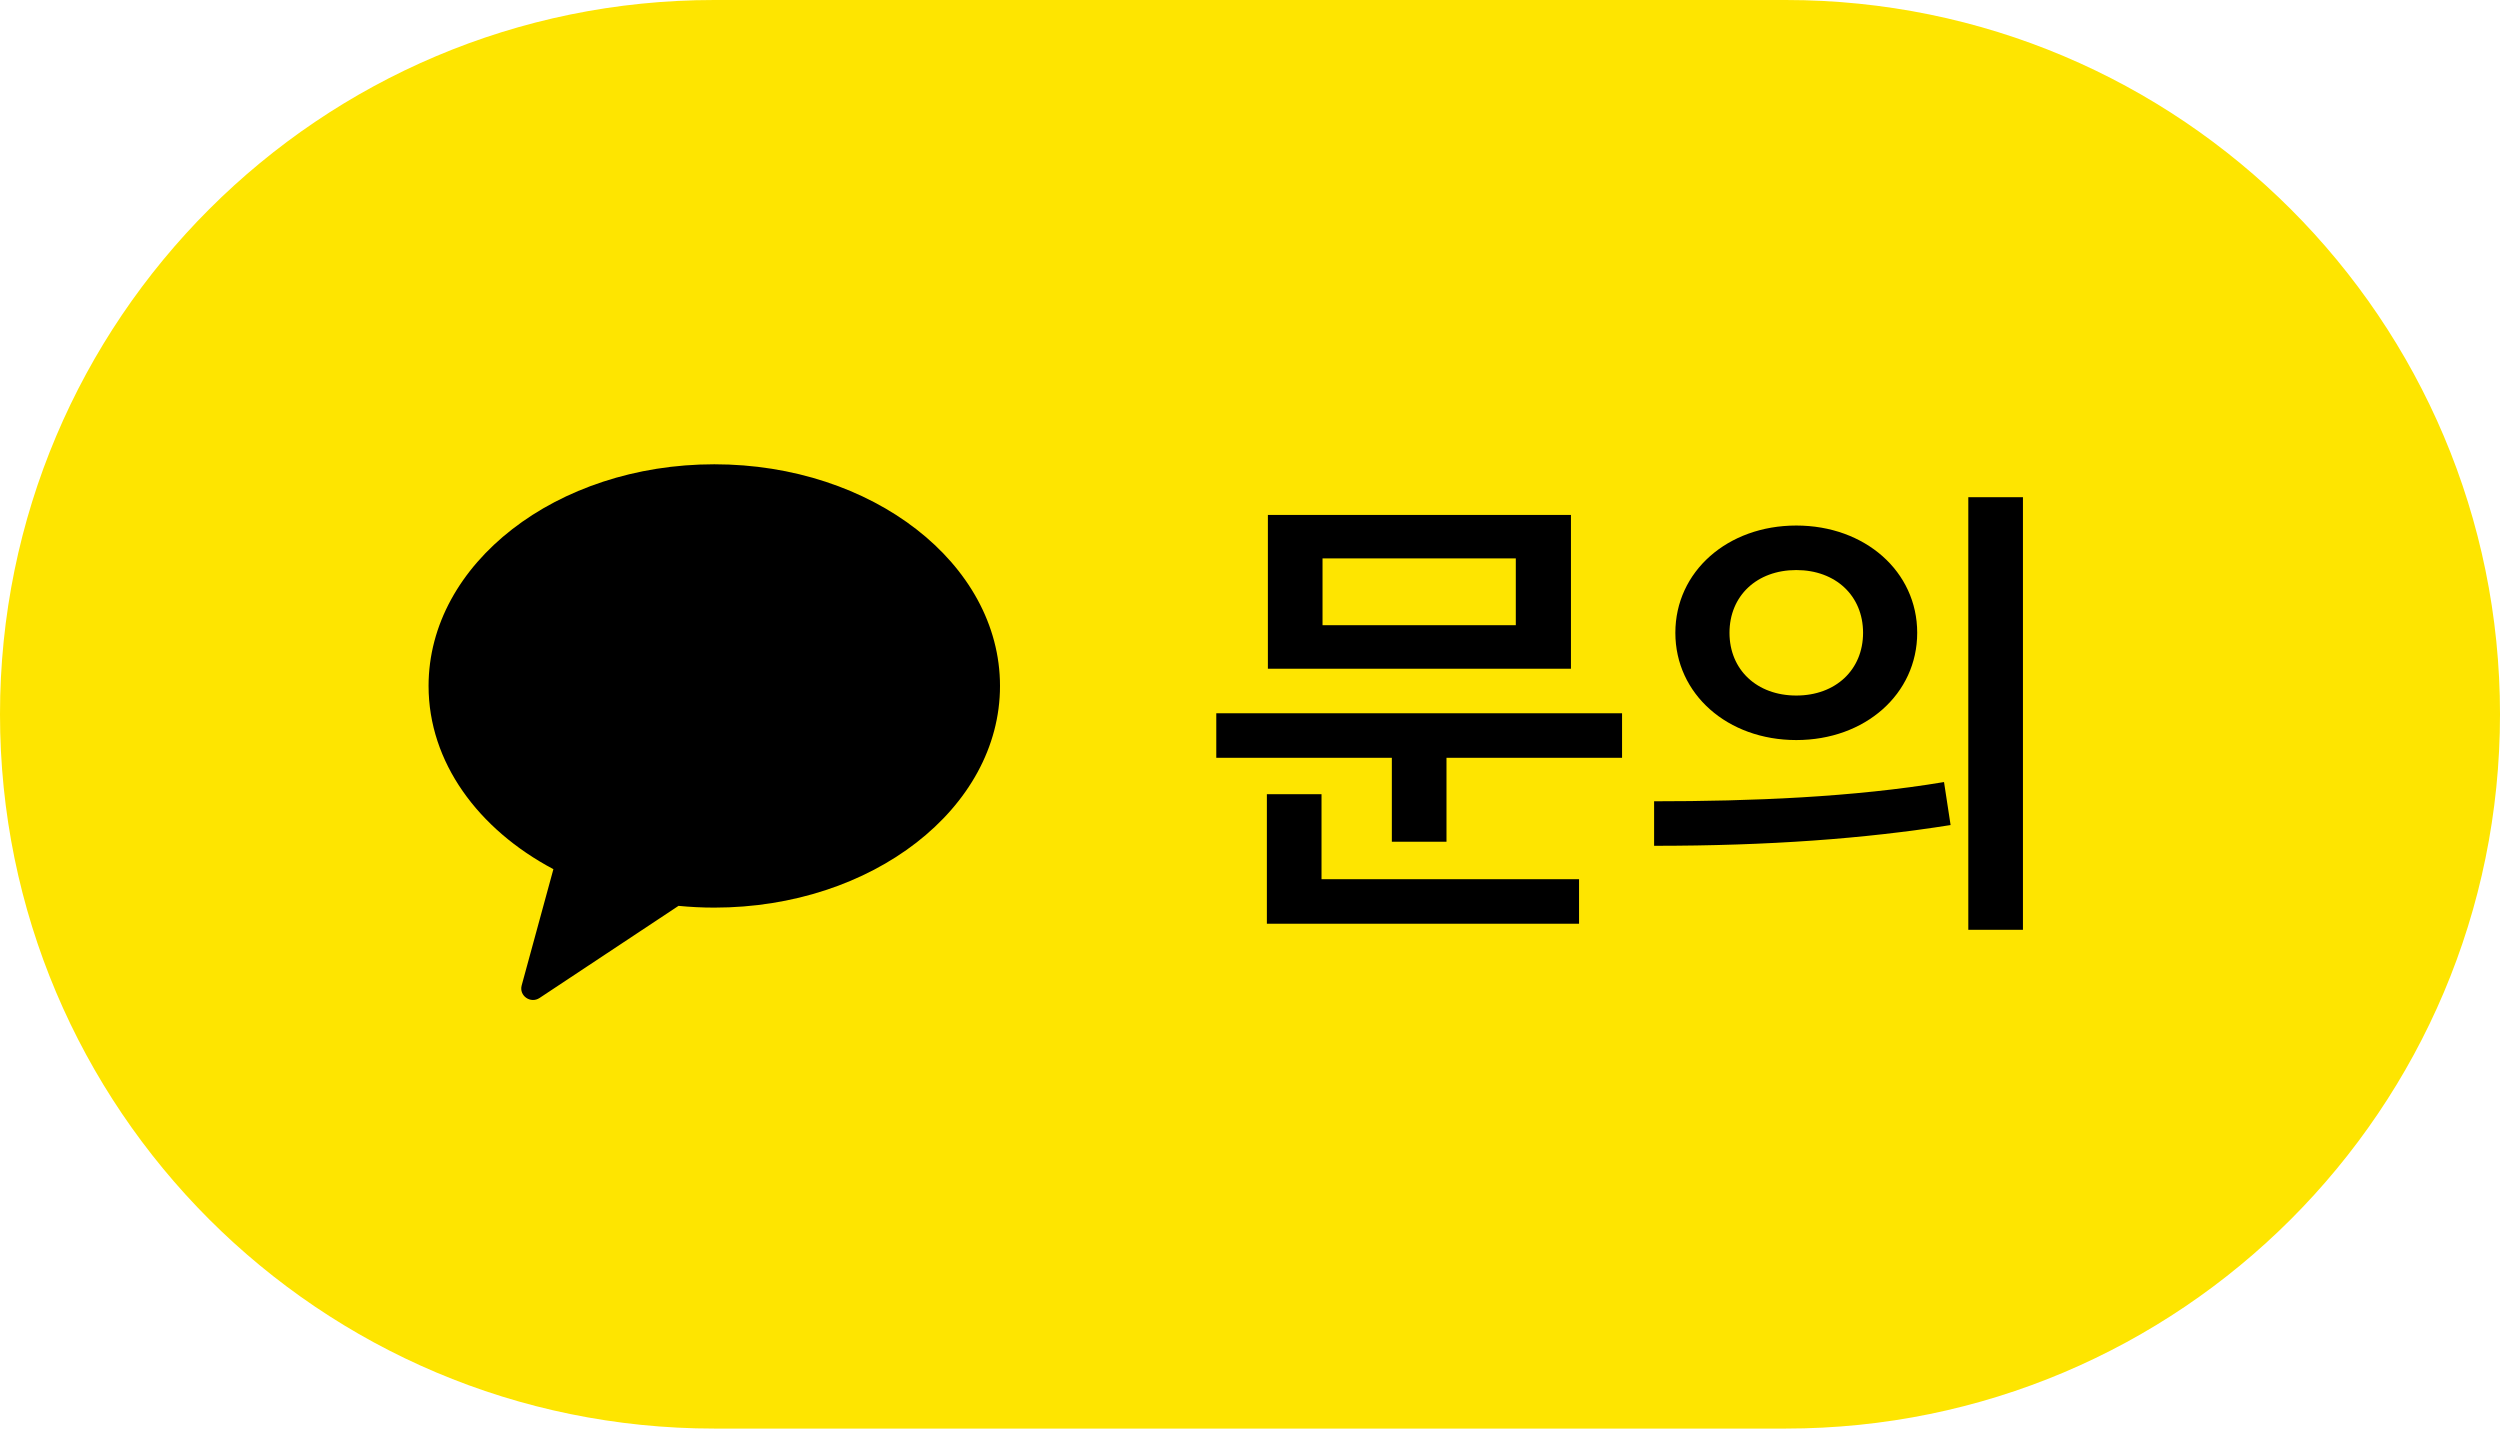 <?xml version="1.0" encoding="UTF-8"?> <svg xmlns="http://www.w3.org/2000/svg" width="84" height="48" viewBox="0 0 84 48" fill="none"><path d="M0 24C0 10.745 10.745 0 24 0H60C73.255 0 84 10.745 84 24C84 37.255 73.255 48 60 48H24C10.745 48 0 37.255 0 24Z" fill="#FEE500"></path><path fill-rule="evenodd" clip-rule="evenodd" d="M24 15.6C18.698 15.6 14.4 18.934 14.4 23.049C14.4 25.605 16.062 27.862 18.594 29.204L17.528 33.111C17.435 33.457 17.827 33.732 18.129 33.532L22.798 30.437C23.192 30.475 23.592 30.496 24 30.496C29.301 30.496 33.6 27.162 33.6 23.049C33.6 18.934 29.301 15.6 24 15.6Z" fill="black"></path><path d="M42.601 17.301H52.784V22.469H42.601V17.301ZM44.437 21.007H50.931V18.763H44.437V21.007ZM40.867 25.461V23.965H54.501V25.461H48.602V28.283H46.766V25.461H40.867ZM42.567 26.685H44.403V29.541H53.056V31.037H42.567V26.685ZM67.971 16.706V31.241H66.135V16.706H67.971ZM64.418 21.262C64.418 23.319 62.667 24.866 60.355 24.866C58.043 24.866 56.292 23.319 56.292 21.262C56.292 19.205 58.043 17.658 60.355 17.658C62.667 17.658 64.418 19.205 64.418 21.262ZM58.111 21.262C58.111 22.503 59.029 23.37 60.355 23.37C61.681 23.37 62.599 22.503 62.599 21.262C62.599 20.021 61.681 19.154 60.355 19.154C59.029 19.154 58.111 20.021 58.111 21.262ZM55.578 28.419V26.923C58.842 26.923 62.276 26.787 65.319 26.277L65.54 27.722C62.65 28.181 59.437 28.419 55.578 28.419Z" fill="black"></path></svg> 